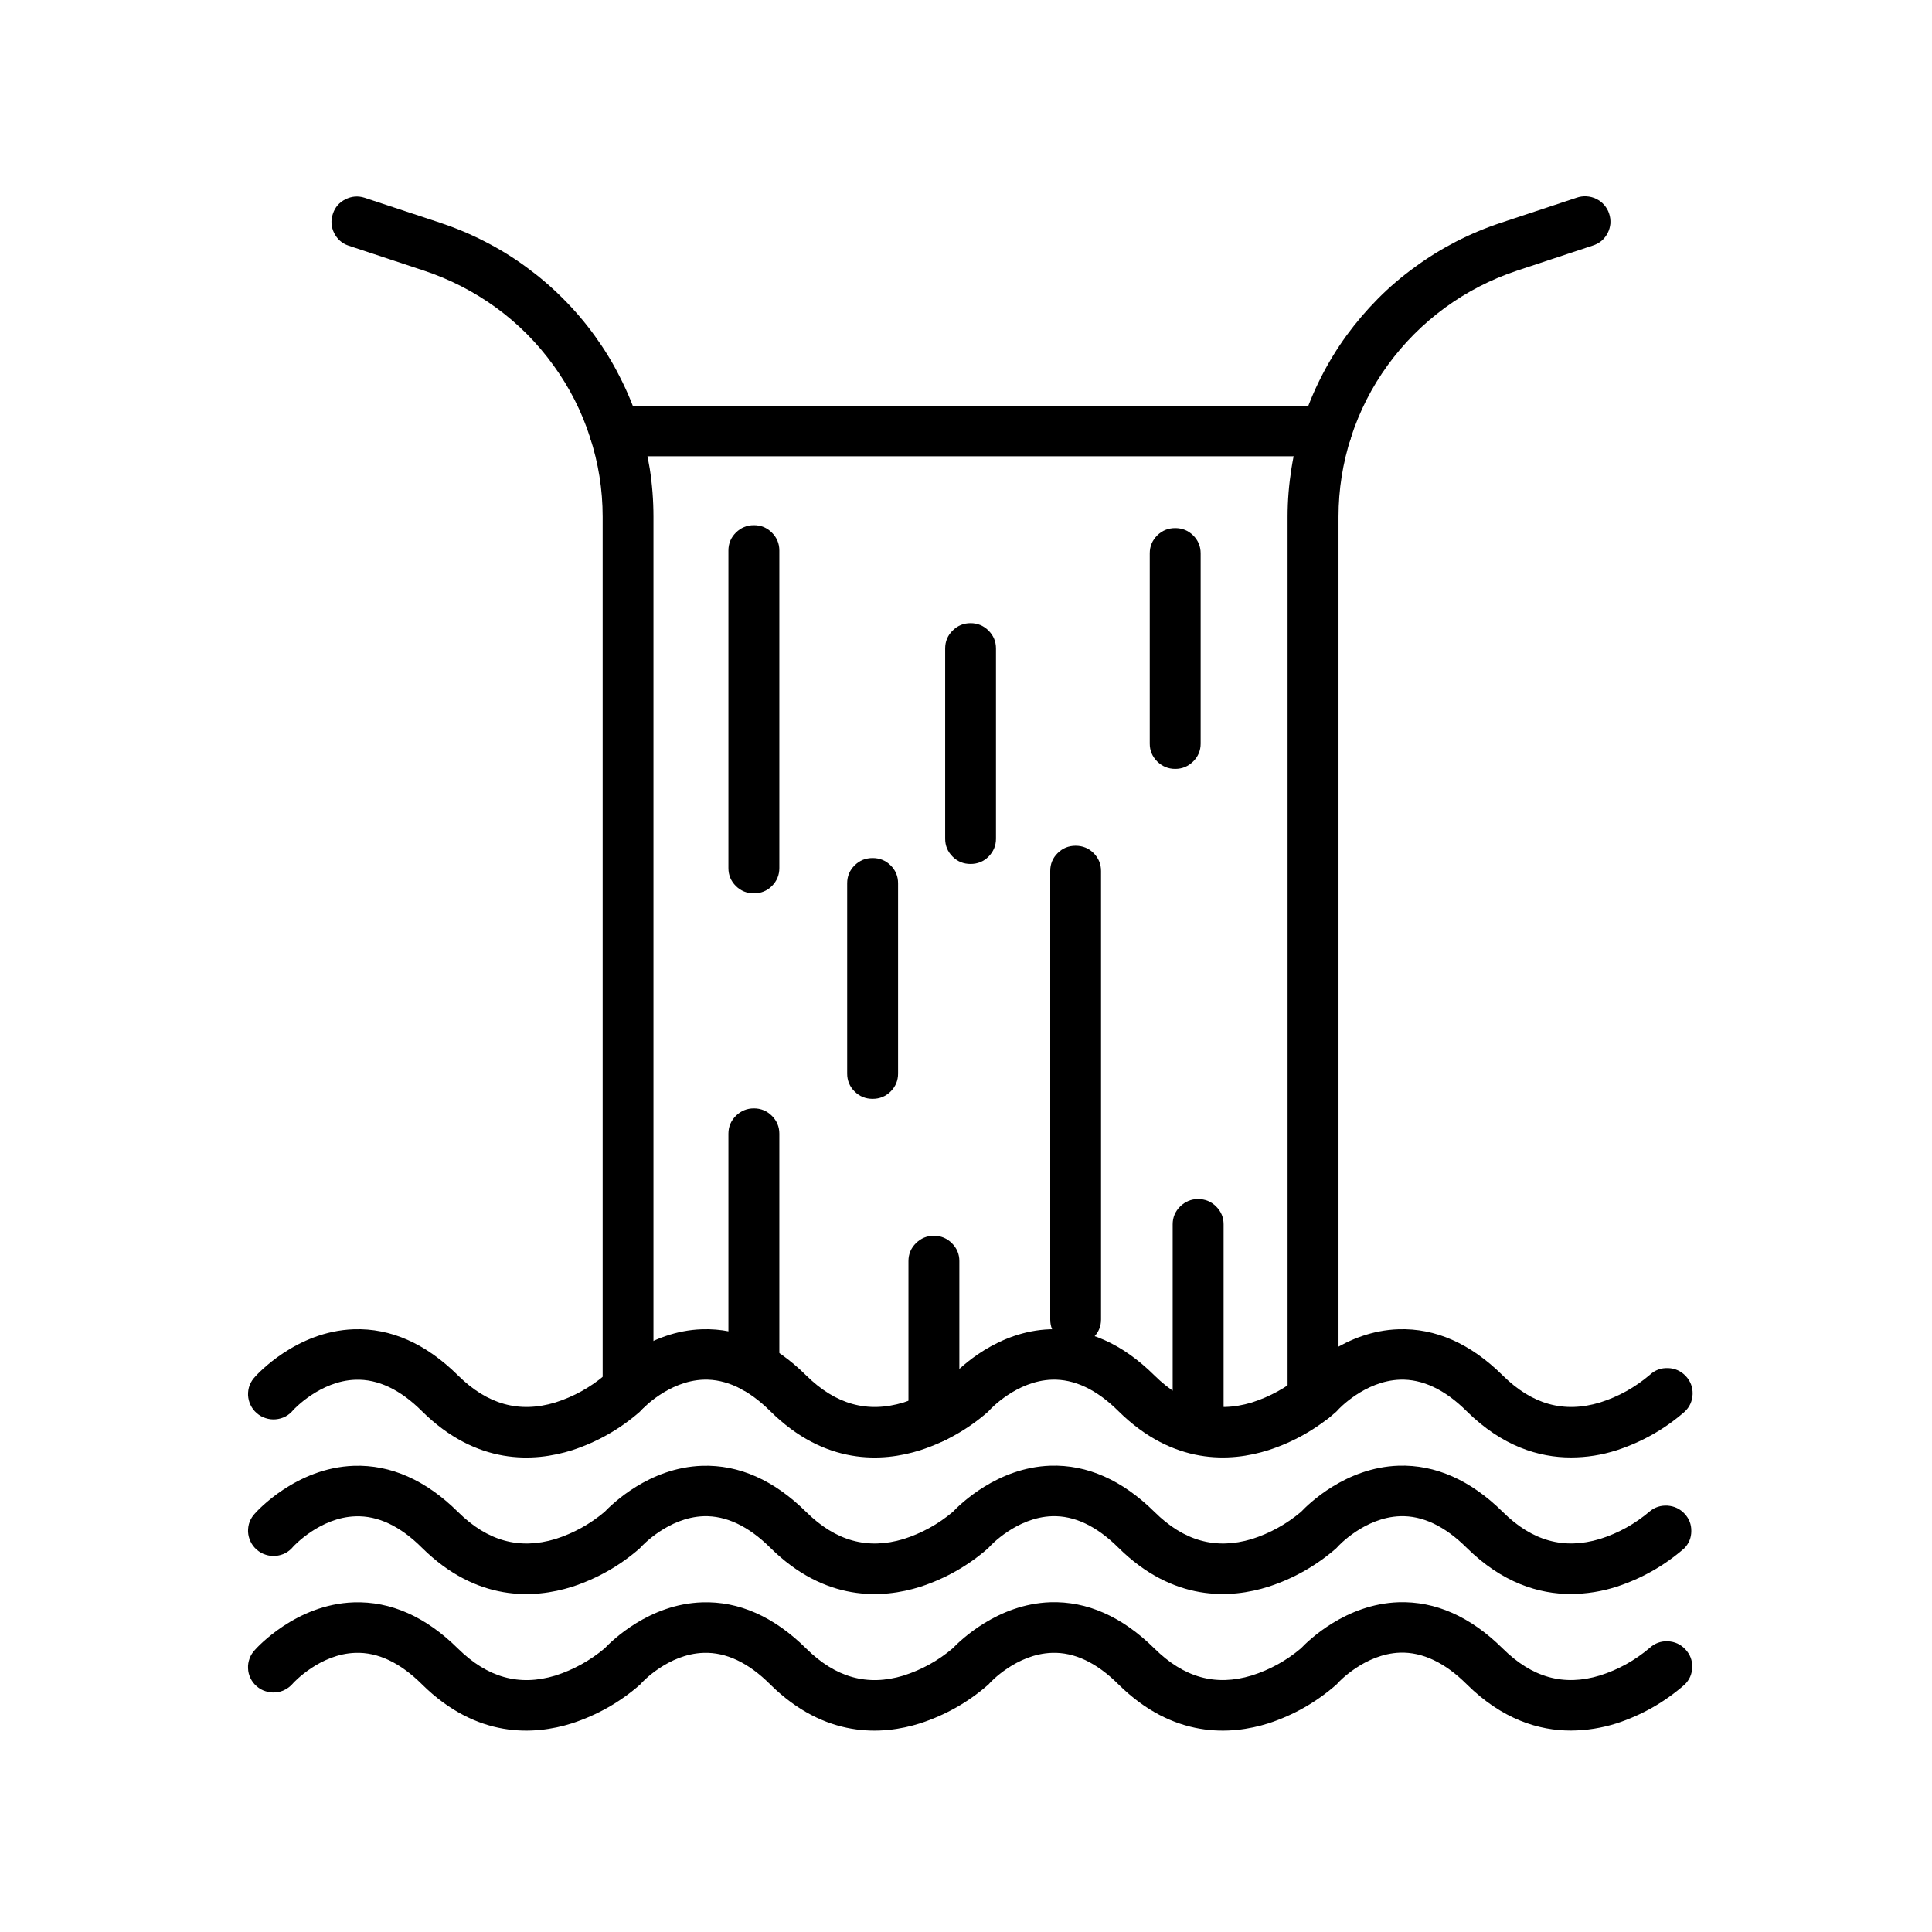 <svg xmlns="http://www.w3.org/2000/svg" xmlns:xlink="http://www.w3.org/1999/xlink" width="100" zoomAndPan="magnify" viewBox="0 0 75 75" height="100" preserveAspectRatio="xMidYMid meet" version="1.0"><defs><clipPath id="dc5e8f2b7f"><path d="M 9.562 51 L 65.812 51 L 65.812 57 L 9.562 57 Z M 9.562 51 " clip-rule="nonzero"/></clipPath><clipPath id="02f7703d78"><path d="M 9.562 56 L 65.812 56 L 65.812 62 L 9.562 62 Z M 9.562 56 " clip-rule="nonzero"/></clipPath><clipPath id="65fd0ba03e"><path d="M 9.562 62 L 65.812 62 L 65.812 67.5 L 9.562 67.5 Z M 9.562 62 " clip-rule="nonzero"/></clipPath><clipPath id="46e7d5914f"><path d="M 12 7.5 L 26 7.5 L 26 55 L 12 55 Z M 12 7.5 " clip-rule="nonzero"/></clipPath><clipPath id="4cdeef2934"><path d="M 49 7.5 L 63 7.5 L 63 56 L 49 56 Z M 49 7.5 " clip-rule="nonzero"/></clipPath></defs><g clip-path="url(#dc5e8f2b7f)"><path fill="#000000" d="M 60.98 56.578 C 59.746 56.578 58.32 56.152 56.934 54.781 C 56.09 53.941 55.215 53.531 54.352 53.559 C 52.973 53.605 51.945 54.723 51.938 54.734 C 51.914 54.758 51.895 54.781 51.871 54.805 C 51.098 55.477 50.223 55.977 49.246 56.293 C 47.762 56.766 45.543 56.883 43.418 54.781 C 42.574 53.941 41.703 53.531 40.836 53.559 C 39.457 53.605 38.43 54.723 38.422 54.734 C 38.402 54.758 38.379 54.781 38.355 54.805 C 37.582 55.48 36.707 55.977 35.727 56.297 C 34.246 56.766 32.027 56.887 29.902 54.781 C 29.055 53.941 28.184 53.531 27.316 53.559 C 25.941 53.605 24.914 54.723 24.902 54.734 C 24.883 54.758 24.859 54.781 24.836 54.805 C 24.062 55.48 23.188 55.977 22.211 56.297 C 20.723 56.766 18.508 56.887 16.383 54.785 C 15.539 53.941 14.668 53.531 13.801 53.562 C 12.422 53.605 11.395 54.727 11.387 54.734 C 11.301 54.84 11.199 54.926 11.082 54.988 C 10.961 55.051 10.836 55.086 10.699 55.098 C 10.566 55.109 10.438 55.094 10.309 55.051 C 10.18 55.012 10.066 54.945 9.965 54.855 C 9.863 54.77 9.785 54.664 9.727 54.543 C 9.668 54.422 9.637 54.297 9.629 54.16 C 9.625 54.027 9.645 53.898 9.691 53.773 C 9.742 53.648 9.812 53.539 9.906 53.441 C 9.969 53.371 11.492 51.676 13.738 51.602 C 15.168 51.555 16.531 52.156 17.781 53.395 C 18.922 54.523 20.156 54.867 21.555 54.445 C 22.266 54.219 22.902 53.867 23.469 53.391 C 23.754 53.094 25.199 51.668 27.254 51.602 C 28.688 51.555 30.047 52.156 31.297 53.395 C 32.441 54.523 33.676 54.867 35.074 54.445 C 35.781 54.219 36.422 53.867 36.988 53.391 C 37.27 53.094 38.719 51.668 40.773 51.602 C 42.207 51.555 43.566 52.156 44.816 53.395 C 45.957 54.523 47.195 54.867 48.594 54.445 C 49.301 54.219 49.938 53.867 50.508 53.391 C 50.789 53.094 52.234 51.668 54.289 51.602 C 55.723 51.555 57.086 52.156 58.336 53.395 C 59.477 54.523 60.711 54.867 62.109 54.445 C 62.828 54.219 63.473 53.859 64.047 53.371 C 64.246 53.188 64.48 53.098 64.754 53.109 C 65.023 53.117 65.254 53.223 65.441 53.418 C 65.625 53.617 65.715 53.852 65.707 54.121 C 65.695 54.391 65.594 54.621 65.395 54.805 C 64.621 55.48 63.742 55.977 62.766 56.297 C 62.184 56.484 61.59 56.578 60.98 56.578 Z M 60.98 56.578 " fill-opacity="1" fill-rule="nonzero"/></g><g clip-path="url(#02f7703d78)"><path fill="#000000" d="M 60.98 61.879 C 59.746 61.879 58.32 61.453 56.934 60.082 C 56.09 59.242 55.215 58.828 54.352 58.859 C 52.973 58.906 51.945 60.023 51.938 60.035 C 51.914 60.059 51.895 60.082 51.871 60.105 C 51.098 60.777 50.223 61.277 49.246 61.594 C 47.762 62.066 45.543 62.184 43.418 60.082 C 42.574 59.242 41.703 58.828 40.836 58.859 C 39.457 58.906 38.43 60.023 38.422 60.035 C 38.402 60.059 38.379 60.082 38.355 60.105 C 37.582 60.781 36.707 61.277 35.727 61.598 C 34.246 62.066 32.027 62.188 29.902 60.082 C 29.055 59.242 28.184 58.832 27.316 58.859 C 25.941 58.906 24.914 60.023 24.902 60.035 C 24.883 60.059 24.859 60.082 24.836 60.105 C 24.062 60.781 23.188 61.277 22.211 61.598 C 20.723 62.066 18.508 62.188 16.383 60.086 C 15.539 59.242 14.668 58.832 13.801 58.863 C 12.422 58.906 11.395 60.027 11.387 60.035 C 11.301 60.141 11.199 60.227 11.082 60.289 C 10.961 60.352 10.836 60.387 10.699 60.398 C 10.566 60.41 10.438 60.395 10.309 60.352 C 10.18 60.312 10.066 60.246 9.965 60.156 C 9.863 60.07 9.785 59.965 9.727 59.844 C 9.668 59.723 9.637 59.598 9.629 59.465 C 9.625 59.328 9.645 59.199 9.691 59.074 C 9.742 58.949 9.812 58.84 9.906 58.742 C 9.969 58.672 11.492 56.977 13.738 56.902 C 15.168 56.855 16.531 57.457 17.781 58.695 C 18.922 59.824 20.156 60.164 21.555 59.746 C 22.266 59.52 22.902 59.168 23.469 58.691 C 23.754 58.395 25.199 56.969 27.254 56.902 C 28.688 56.855 30.047 57.457 31.297 58.695 C 32.441 59.824 33.676 60.164 35.074 59.746 C 35.781 59.52 36.422 59.168 36.988 58.691 C 37.27 58.395 38.719 56.969 40.773 56.898 C 42.207 56.852 43.566 57.457 44.816 58.691 C 45.957 59.824 47.195 60.164 48.594 59.746 C 49.301 59.52 49.938 59.168 50.508 58.688 C 50.789 58.391 52.234 56.969 54.289 56.898 C 55.723 56.852 57.086 57.457 58.336 58.691 C 59.477 59.824 60.711 60.164 62.109 59.742 C 62.828 59.516 63.473 59.156 64.047 58.668 C 64.246 58.504 64.477 58.434 64.738 58.449 C 64.996 58.469 65.215 58.57 65.395 58.762 C 65.57 58.949 65.66 59.176 65.656 59.434 C 65.656 59.691 65.566 59.914 65.387 60.102 C 64.613 60.777 63.738 61.273 62.762 61.594 C 62.184 61.781 61.59 61.875 60.98 61.879 Z M 60.98 61.879 " fill-opacity="1" fill-rule="nonzero"/></g><g clip-path="url(#65fd0ba03e)"><path fill="#000000" d="M 60.98 67.18 C 59.746 67.18 58.32 66.754 56.934 65.379 C 56.09 64.539 55.215 64.129 54.352 64.156 C 52.973 64.203 51.945 65.32 51.938 65.332 C 51.914 65.359 51.895 65.383 51.871 65.402 C 51.098 66.078 50.223 66.578 49.246 66.898 C 47.762 67.367 45.543 67.488 43.418 65.387 C 42.574 64.543 41.703 64.133 40.836 64.164 C 39.457 64.207 38.43 65.324 38.422 65.336 C 38.402 65.363 38.379 65.387 38.355 65.406 C 37.582 66.082 36.703 66.578 35.723 66.898 C 34.242 67.367 32.023 67.488 29.898 65.387 C 29.055 64.543 28.18 64.133 27.312 64.164 C 25.938 64.207 24.91 65.324 24.902 65.336 C 24.879 65.363 24.859 65.387 24.836 65.406 C 24.062 66.082 23.184 66.578 22.207 66.898 C 20.723 67.367 18.508 67.488 16.383 65.387 C 15.535 64.543 14.664 64.133 13.797 64.164 C 12.418 64.207 11.395 65.324 11.383 65.336 C 11.297 65.441 11.195 65.523 11.078 65.586 C 10.961 65.652 10.832 65.688 10.699 65.699 C 10.562 65.711 10.434 65.695 10.305 65.652 C 10.176 65.613 10.062 65.547 9.961 65.457 C 9.859 65.371 9.781 65.266 9.723 65.145 C 9.664 65.023 9.633 64.898 9.629 64.762 C 9.621 64.629 9.645 64.5 9.691 64.375 C 9.738 64.25 9.809 64.141 9.902 64.043 C 9.965 63.973 11.488 62.277 13.734 62.203 C 15.168 62.156 16.527 62.758 17.777 63.996 C 18.922 65.125 20.156 65.469 21.555 65.047 C 22.262 64.82 22.898 64.469 23.469 63.992 C 23.75 63.695 25.199 62.27 27.25 62.203 C 28.684 62.152 30.047 62.758 31.297 63.996 C 32.438 65.125 33.672 65.469 35.07 65.047 C 35.781 64.82 36.418 64.469 36.984 63.988 C 37.266 63.695 38.715 62.27 40.77 62.199 C 42.203 62.152 43.562 62.758 44.812 63.992 C 45.957 65.125 47.191 65.469 48.59 65.043 C 49.297 64.82 49.934 64.469 50.504 63.988 C 50.785 63.691 52.234 62.27 54.289 62.199 C 55.719 62.152 57.082 62.754 58.332 63.992 C 59.473 65.125 60.707 65.469 62.105 65.043 C 62.824 64.816 63.469 64.457 64.043 63.969 C 64.242 63.789 64.477 63.703 64.746 63.715 C 65.016 63.727 65.242 63.832 65.426 64.027 C 65.609 64.223 65.699 64.453 65.691 64.723 C 65.684 64.988 65.586 65.215 65.391 65.402 C 64.617 66.078 63.738 66.578 62.762 66.898 C 62.18 67.082 61.59 67.176 60.98 67.18 Z M 60.98 67.18 " fill-opacity="1" fill-rule="nonzero"/></g><g clip-path="url(#46e7d5914f)"><path fill="#000000" d="M 24.379 54.848 C 24.109 54.848 23.875 54.75 23.684 54.559 C 23.488 54.367 23.395 54.137 23.395 53.867 L 23.395 20.062 C 23.395 19.004 23.23 17.973 22.902 16.969 C 22.578 15.965 22.102 15.031 21.48 14.176 C 20.859 13.316 20.121 12.574 19.266 11.949 C 18.406 11.324 17.473 10.844 16.465 10.508 L 13.527 9.535 C 13.273 9.449 13.09 9.281 12.969 9.043 C 12.852 8.801 12.836 8.555 12.922 8.301 C 13.004 8.047 13.168 7.859 13.406 7.738 C 13.648 7.617 13.895 7.594 14.152 7.676 L 17.09 8.648 C 17.688 8.848 18.27 9.09 18.828 9.379 C 19.391 9.668 19.926 9.996 20.434 10.371 C 20.941 10.742 21.418 11.148 21.863 11.598 C 22.309 12.043 22.715 12.52 23.082 13.027 C 23.453 13.539 23.781 14.07 24.062 14.633 C 24.348 15.191 24.59 15.77 24.781 16.367 C 24.977 16.965 25.121 17.57 25.223 18.191 C 25.32 18.812 25.367 19.434 25.367 20.062 L 25.367 53.867 C 25.367 54.137 25.273 54.367 25.078 54.559 C 24.887 54.75 24.652 54.848 24.379 54.848 Z M 24.379 54.848 " fill-opacity="1" fill-rule="nonzero"/></g><g clip-path="url(#4cdeef2934)"><path fill="#000000" d="M 50.973 55.254 C 50.699 55.254 50.469 55.156 50.273 54.965 C 50.082 54.773 49.984 54.543 49.984 54.273 L 49.984 20.062 C 49.984 19.434 50.035 18.812 50.133 18.191 C 50.23 17.57 50.375 16.965 50.57 16.367 C 50.766 15.77 51.004 15.191 51.289 14.633 C 51.574 14.07 51.902 13.535 52.27 13.027 C 52.641 12.52 53.047 12.043 53.492 11.594 C 53.934 11.148 54.41 10.742 54.922 10.371 C 55.43 9.996 55.965 9.668 56.523 9.379 C 57.086 9.09 57.664 8.848 58.266 8.648 L 61.199 7.676 C 61.324 7.633 61.453 7.613 61.586 7.621 C 61.719 7.629 61.844 7.66 61.965 7.719 C 62.082 7.777 62.188 7.855 62.273 7.953 C 62.359 8.055 62.426 8.164 62.465 8.289 C 62.508 8.414 62.523 8.543 62.516 8.676 C 62.504 8.805 62.469 8.93 62.41 9.047 C 62.348 9.164 62.27 9.266 62.168 9.352 C 62.066 9.434 61.953 9.496 61.824 9.535 L 58.887 10.508 C 57.879 10.844 56.945 11.324 56.09 11.949 C 55.234 12.578 54.496 13.316 53.871 14.176 C 53.25 15.031 52.777 15.965 52.449 16.969 C 52.125 17.977 51.961 19.004 51.961 20.062 L 51.961 54.273 C 51.961 54.543 51.863 54.773 51.672 54.965 C 51.477 55.156 51.246 55.254 50.973 55.254 Z M 50.973 55.254 " fill-opacity="1" fill-rule="nonzero"/></g><path fill="#000000" d="M 51.492 17.711 L 23.863 17.711 C 23.59 17.711 23.359 17.613 23.164 17.422 C 22.973 17.23 22.875 17 22.875 16.73 C 22.875 16.457 22.973 16.227 23.164 16.035 C 23.359 15.844 23.59 15.75 23.863 15.75 L 51.492 15.75 C 51.762 15.75 51.996 15.844 52.188 16.035 C 52.383 16.227 52.477 16.457 52.477 16.73 C 52.477 17 52.383 17.23 52.188 17.422 C 51.996 17.613 51.762 17.711 51.492 17.711 Z M 51.492 17.711 " fill-opacity="1" fill-rule="nonzero"/><path fill="#000000" d="M 29.266 34.68 C 28.992 34.68 28.762 34.586 28.566 34.395 C 28.375 34.203 28.277 33.973 28.277 33.699 L 28.277 21.371 C 28.277 21.098 28.375 20.867 28.566 20.676 C 28.762 20.484 28.992 20.387 29.266 20.387 C 29.539 20.387 29.773 20.484 29.965 20.676 C 30.156 20.867 30.254 21.098 30.254 21.371 L 30.254 33.699 C 30.254 33.973 30.156 34.203 29.965 34.395 C 29.773 34.586 29.539 34.68 29.266 34.68 Z M 29.266 34.68 " fill-opacity="1" fill-rule="nonzero"/><path fill="#000000" d="M 29.266 54.055 C 28.992 54.055 28.762 53.957 28.566 53.766 C 28.375 53.574 28.277 53.344 28.277 53.074 L 28.277 44.008 C 28.277 43.738 28.375 43.508 28.566 43.316 C 28.762 43.125 28.992 43.027 29.266 43.027 C 29.539 43.027 29.773 43.125 29.965 43.316 C 30.156 43.508 30.254 43.738 30.254 44.008 L 30.254 53.074 C 30.254 53.344 30.156 53.574 29.965 53.766 C 29.773 53.957 29.539 54.055 29.266 54.055 Z M 29.266 54.055 " fill-opacity="1" fill-rule="nonzero"/><path fill="#000000" d="M 33.875 42.656 C 33.602 42.656 33.371 42.562 33.176 42.371 C 32.984 42.18 32.887 41.945 32.887 41.676 L 32.887 34.289 C 32.887 34.016 32.984 33.785 33.176 33.594 C 33.371 33.402 33.602 33.309 33.875 33.309 C 34.148 33.309 34.379 33.402 34.574 33.594 C 34.766 33.785 34.863 34.016 34.863 34.289 L 34.863 41.676 C 34.863 41.945 34.766 42.18 34.574 42.371 C 34.379 42.562 34.148 42.656 33.875 42.656 Z M 33.875 42.656 " fill-opacity="1" fill-rule="nonzero"/><path fill="#000000" d="M 45.621 29.848 C 45.348 29.848 45.117 29.75 44.922 29.559 C 44.73 29.367 44.633 29.137 44.633 28.867 L 44.633 21.48 C 44.633 21.211 44.73 20.977 44.922 20.785 C 45.117 20.594 45.348 20.5 45.621 20.5 C 45.895 20.5 46.125 20.594 46.32 20.785 C 46.512 20.977 46.609 21.211 46.609 21.48 L 46.609 28.867 C 46.609 29.137 46.512 29.367 46.32 29.559 C 46.125 29.75 45.895 29.848 45.621 29.848 Z M 45.621 29.848 " fill-opacity="1" fill-rule="nonzero"/><path fill="#000000" d="M 46.512 55.898 C 46.238 55.898 46.008 55.801 45.812 55.609 C 45.621 55.418 45.523 55.188 45.523 54.918 L 45.523 47.527 C 45.523 47.258 45.621 47.027 45.812 46.836 C 46.008 46.645 46.238 46.547 46.512 46.547 C 46.785 46.547 47.02 46.645 47.211 46.836 C 47.402 47.027 47.5 47.258 47.5 47.527 L 47.5 54.918 C 47.5 55.188 47.402 55.418 47.211 55.609 C 47.02 55.801 46.785 55.898 46.512 55.898 Z M 46.512 55.898 " fill-opacity="1" fill-rule="nonzero"/><path fill="#000000" d="M 36.254 56.008 C 35.98 56.008 35.75 55.91 35.555 55.719 C 35.363 55.527 35.266 55.297 35.266 55.027 L 35.266 48.953 C 35.266 48.684 35.363 48.453 35.555 48.262 C 35.75 48.07 35.98 47.973 36.254 47.973 C 36.527 47.973 36.758 48.07 36.953 48.262 C 37.145 48.453 37.242 48.684 37.242 48.953 L 37.242 55.027 C 37.242 55.297 37.145 55.527 36.953 55.719 C 36.758 55.91 36.527 56.008 36.254 56.008 Z M 36.254 56.008 " fill-opacity="1" fill-rule="nonzero"/><path fill="#000000" d="M 37.676 33.539 C 37.402 33.539 37.172 33.445 36.98 33.254 C 36.785 33.059 36.691 32.828 36.691 32.559 L 36.691 25.172 C 36.691 24.902 36.785 24.672 36.98 24.48 C 37.172 24.289 37.402 24.191 37.676 24.191 C 37.949 24.191 38.184 24.289 38.375 24.48 C 38.566 24.672 38.664 24.902 38.664 25.172 L 38.664 32.559 C 38.664 32.828 38.566 33.059 38.375 33.254 C 38.184 33.445 37.949 33.539 37.676 33.539 Z M 37.676 33.539 " fill-opacity="1" fill-rule="nonzero"/><path fill="#000000" d="M 41.754 52.203 C 41.484 52.203 41.25 52.105 41.059 51.914 C 40.863 51.723 40.77 51.492 40.77 51.223 L 40.77 33.812 C 40.77 33.543 40.863 33.309 41.059 33.117 C 41.25 32.926 41.484 32.832 41.754 32.832 C 42.027 32.832 42.262 32.926 42.453 33.117 C 42.645 33.309 42.742 33.543 42.742 33.812 L 42.742 51.223 C 42.742 51.492 42.645 51.723 42.453 51.914 C 42.262 52.105 42.027 52.203 41.754 52.203 Z M 41.754 52.203 " fill-opacity="1" fill-rule="nonzero"/></svg>